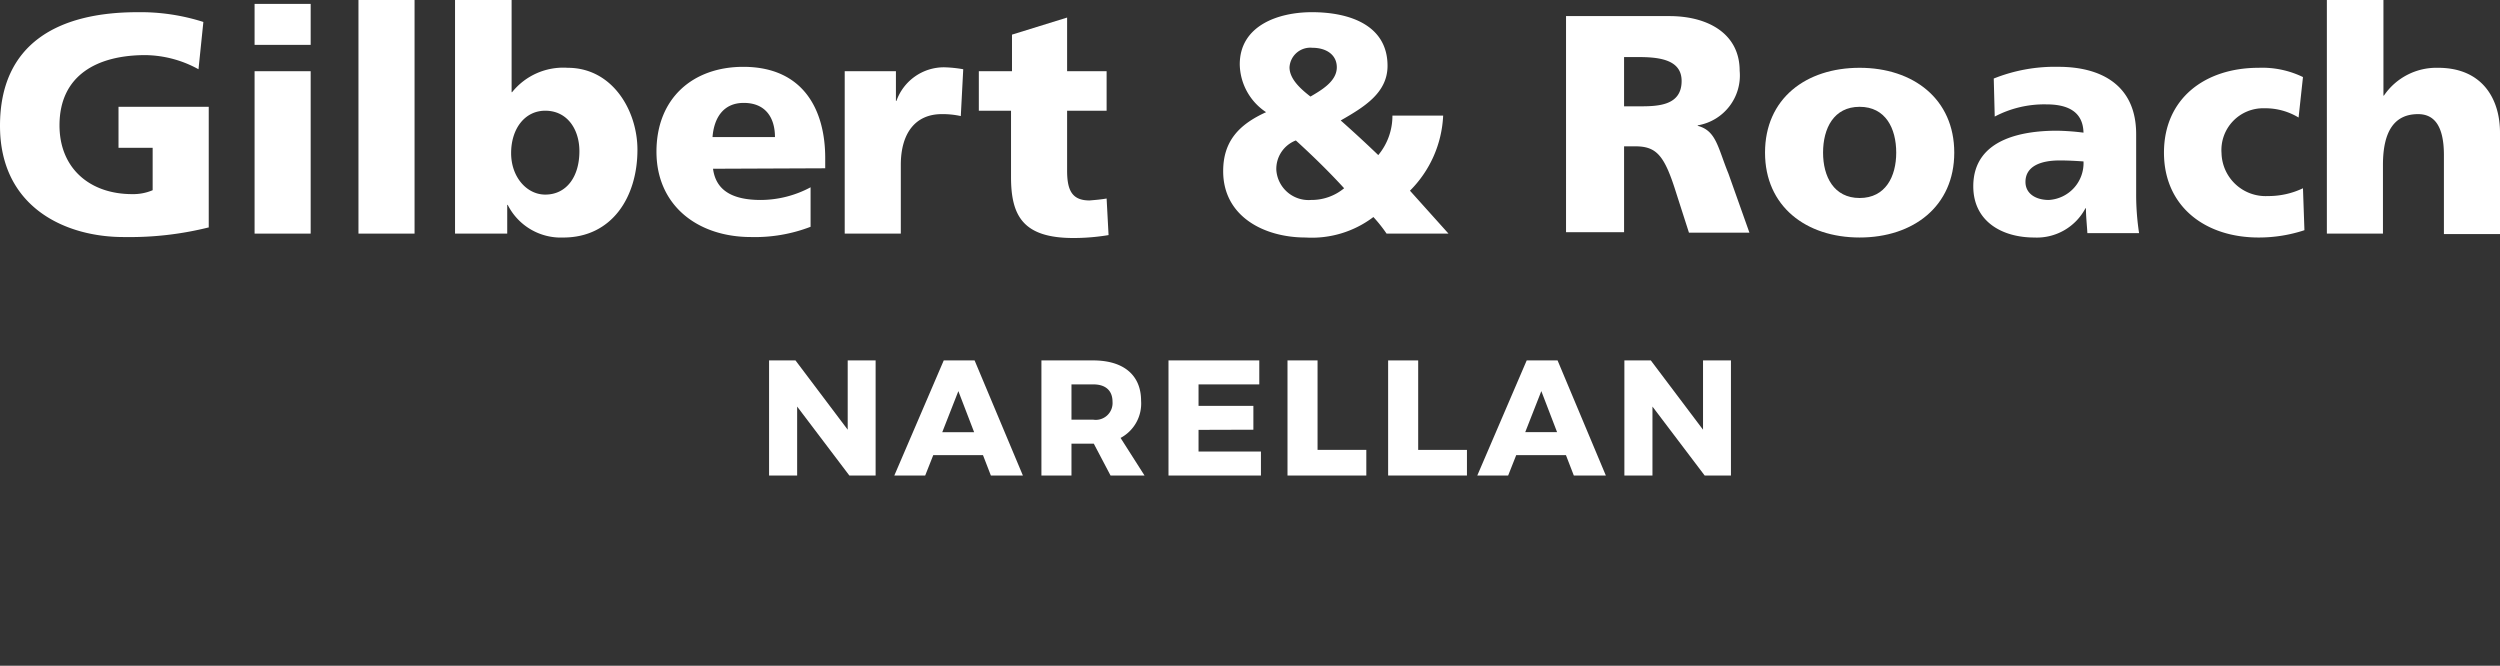 <svg xmlns="http://www.w3.org/2000/svg" viewBox="0 0 210.297 56"><rect x="0" y="0" width="210.297" height="56" fill="#333333" stroke="none"/><defs><style>.cls-1{fill:#fff;}</style></defs><title>gr-narellan-center-logo</title><g id="gilbert_roach_huntingwood" data-name="gilbert roach huntingwood"><path class="cls-1" d="M17.6,19.118a27.322,27.322,0,0,1-7.097.821C5.621,19.979,0,17.518,0,10.585c0-6.892,4.841-9.559,11.569-9.559a17.38,17.38,0,0,1,5.538.821l-.41,3.979A9.457,9.457,0,0,0,12.226,4.636c-3.979,0-7.221,1.641-7.221,5.908,0,3.61,2.544,5.785,6.113,5.785A4.158,4.158,0,0,0,12.841,16V12.431H9.969V8.985H17.559V19.118Z"/><path class="cls-1" d="M26.133,3.774H21.415V.328h4.718ZM21.415,5.99h4.718V19.651H21.415Z"/><path class="cls-1" d="M30.154,0h4.718V19.651H30.154Z"/><path class="cls-1" d="M38.277,0h4.759V7.754h.041a5.518,5.518,0,0,1,4.677-2.051c3.774,0,5.867,3.61,5.867,6.892,0,4.021-2.174,7.385-6.236,7.385a4.998,4.998,0,0,1-4.677-2.749h-.041v2.421H38.277Zm7.59,9.313c-1.723,0-2.872,1.518-2.872,3.569,0,2.01,1.313,3.487,2.872,3.487,1.764,0,2.872-1.477,2.872-3.651C48.738,10.872,47.713,9.313,45.867,9.313Z"/><path class="cls-1" d="M59.979,14.195C60.226,16.082,61.703,16.821,64,16.821a8.934,8.934,0,0,0,4.185-1.067v3.323a13.001,13.001,0,0,1-5.005.862c-4.513,0-7.959-2.667-7.959-7.179s3.077-7.138,7.303-7.138c5.046,0,6.892,3.61,6.892,7.672v.862Zm5.21-2.667c0-1.559-.738-2.872-2.626-2.872-1.723,0-2.503,1.272-2.626,2.872Z"/><path class="cls-1" d="M80.821,9.764a7.066,7.066,0,0,0-1.6-.164c-2.215,0-3.446,1.6-3.446,4.267v5.785H71.056V5.99H75.364V8.492h.041a4.242,4.242,0,0,1,4.021-2.831,10.58,10.58,0,0,1,1.6.164Z"/><path class="cls-1" d="M82.338,5.99H85.128V2.913l4.636-1.436V5.99h3.323V9.313H89.764V14.359c0,1.641.41,2.503,1.887,2.503.492-.041.985-.082,1.436-.164l.164,3.077a17.938,17.938,0,0,1-2.954.246c-4.226,0-5.251-1.846-5.251-5.128V9.313H82.338Z"/><path class="cls-1" d="M121.395,9.764a9.529,9.529,0,0,1-2.79,6.277l3.241,3.61h-5.21a11.797,11.797,0,0,0-1.108-1.395,8.56,8.56,0,0,1-5.703,1.723c-3.487,0-6.933-1.764-6.933-5.579,0-2.544,1.354-3.938,3.61-4.964a4.92,4.92,0,0,1-2.215-4.021c0-3.241,3.2-4.39,6.072-4.39,3.2,0,6.359,1.108,6.359,4.513,0,2.297-2.01,3.487-3.938,4.595,1.067.944,2.133,1.928,3.159,2.913a5.155,5.155,0,0,0,1.19-3.323h4.267Zm-11.118,7.056a4.294,4.294,0,0,0,2.79-.985c-1.313-1.436-2.667-2.749-4.062-4.021a2.563,2.563,0,0,0-1.641,2.503A2.718,2.718,0,0,0,110.277,16.821Zm-.041-8.697c.903-.533,2.215-1.272,2.215-2.462,0-1.067-.903-1.641-2.051-1.641a1.752,1.752,0,0,0-1.928,1.641C108.472,6.687,109.497,7.549,110.236,8.123Z"/><path class="cls-1" d="M131.733,1.354h8.697c3.241,0,5.908,1.477,5.908,4.595a4.253,4.253,0,0,1-3.528,4.595v.041c1.559.41,1.682,1.805,2.585,4.021l1.764,4.964h-5.087l-1.067-3.323c-.985-3.159-1.641-3.938-3.446-3.938h-.944v7.221h-4.882Zm4.882,7.59h1.272c1.559,0,3.569-.041,3.569-2.133,0-1.723-1.723-2.01-3.569-2.01h-1.272Z"/><path class="cls-1" d="M148.472,12.841c0-4.554,3.446-7.138,7.959-7.138s7.959,2.626,7.959,7.138-3.446,7.138-7.959,7.138S148.472,17.354,148.472,12.841Zm11.036,0c0-2.051-.903-3.856-3.077-3.856s-3.077,1.805-3.077,3.856c0,2.01.903,3.815,3.077,3.815S159.508,14.851,159.508,12.841Z"/><path class="cls-1" d="M175.59,19.651c-.041-.738-.123-1.436-.123-2.133h-.041a4.625,4.625,0,0,1-4.308,2.462c-2.708,0-5.128-1.354-5.128-4.308,0-4.185,4.554-4.677,7.056-4.677a20.118,20.118,0,0,1,2.215.164c-.041-1.846-1.436-2.379-3.118-2.379a8.939,8.939,0,0,0-4.349,1.026l-.082-3.2a13.829,13.829,0,0,1,5.456-.985c3.487,0,6.523,1.477,6.523,5.662v5.087a21.552,21.552,0,0,0,.246,3.241h-4.349Zm-3.241-2.831a3.104,3.104,0,0,0,2.913-3.241c-.615-.041-1.272-.082-2.01-.082-1.6,0-2.872.492-2.872,1.805C170.379,16.287,171.241,16.821,172.349,16.821Z"/><path class="cls-1" d="M193.354,9.887a5.397,5.397,0,0,0-2.872-.779,3.513,3.513,0,0,0-3.61,3.774,3.708,3.708,0,0,0,3.897,3.61,6.745,6.745,0,0,0,2.954-.656l.123,3.528a12.238,12.238,0,0,1-3.856.615c-4.513,0-7.959-2.626-7.959-7.138,0-4.554,3.446-7.138,7.959-7.138a7.844,7.844,0,0,1,3.733.779Z"/><path class="cls-1" d="M195.774,0h4.718V8.041h.041a5.339,5.339,0,0,1,4.554-2.338c3.733,0,5.21,2.626,5.21,5.456v8.533h-4.718V13.046c0-2.585-.903-3.446-2.174-3.446-1.928,0-2.954,1.354-2.954,4.267v5.785h-4.718V0Z"/><path class="cls-1" d="M66.916,30.318l4.392,5.828V30.318h2.348V40H71.447l-4.392-5.801V40H64.693V30.318Z"/><path class="cls-1" d="M82.688,38.287h-4.185L77.826,40H75.229l4.157-9.682h2.596L86.044,40H83.351ZM81.942,36.354l-1.326-3.453-1.354,3.453Z"/><path class="cls-1" d="M93.418,40,92.009,37.321H90.131V40H87.603V30.318h4.351c2.569,0,4.033,1.243,4.033,3.398a3.273,3.273,0,0,1-1.726,3.121L96.277,40Zm-3.287-4.696h1.837a1.414,1.414,0,0,0,1.616-1.506c0-.953-.594-1.464-1.616-1.464h-1.837Z"/><path class="cls-1" d="M105.93,30.318v2.016h-5.11v1.809h4.613v2.003l-4.613.014v1.823h5.249V40H98.292V30.318Z"/><path class="cls-1" d="M110.831,30.318v7.527h4.102V40h-6.63V30.318Z"/><path class="cls-1" d="M119.296,30.318v7.527h4.102V40h-6.63V30.318Z"/><path class="cls-1" d="M131.726,38.287h-4.185L126.864,40h-2.597l4.157-9.682H131.021L135.082,40H132.388Zm-.746-1.934-1.326-3.453-1.354,3.453Z"/><path class="cls-1" d="M138.865,30.318l4.392,5.828V30.318h2.348V40H143.395l-4.392-5.801V40h-2.362V30.318Z"/></g></svg>